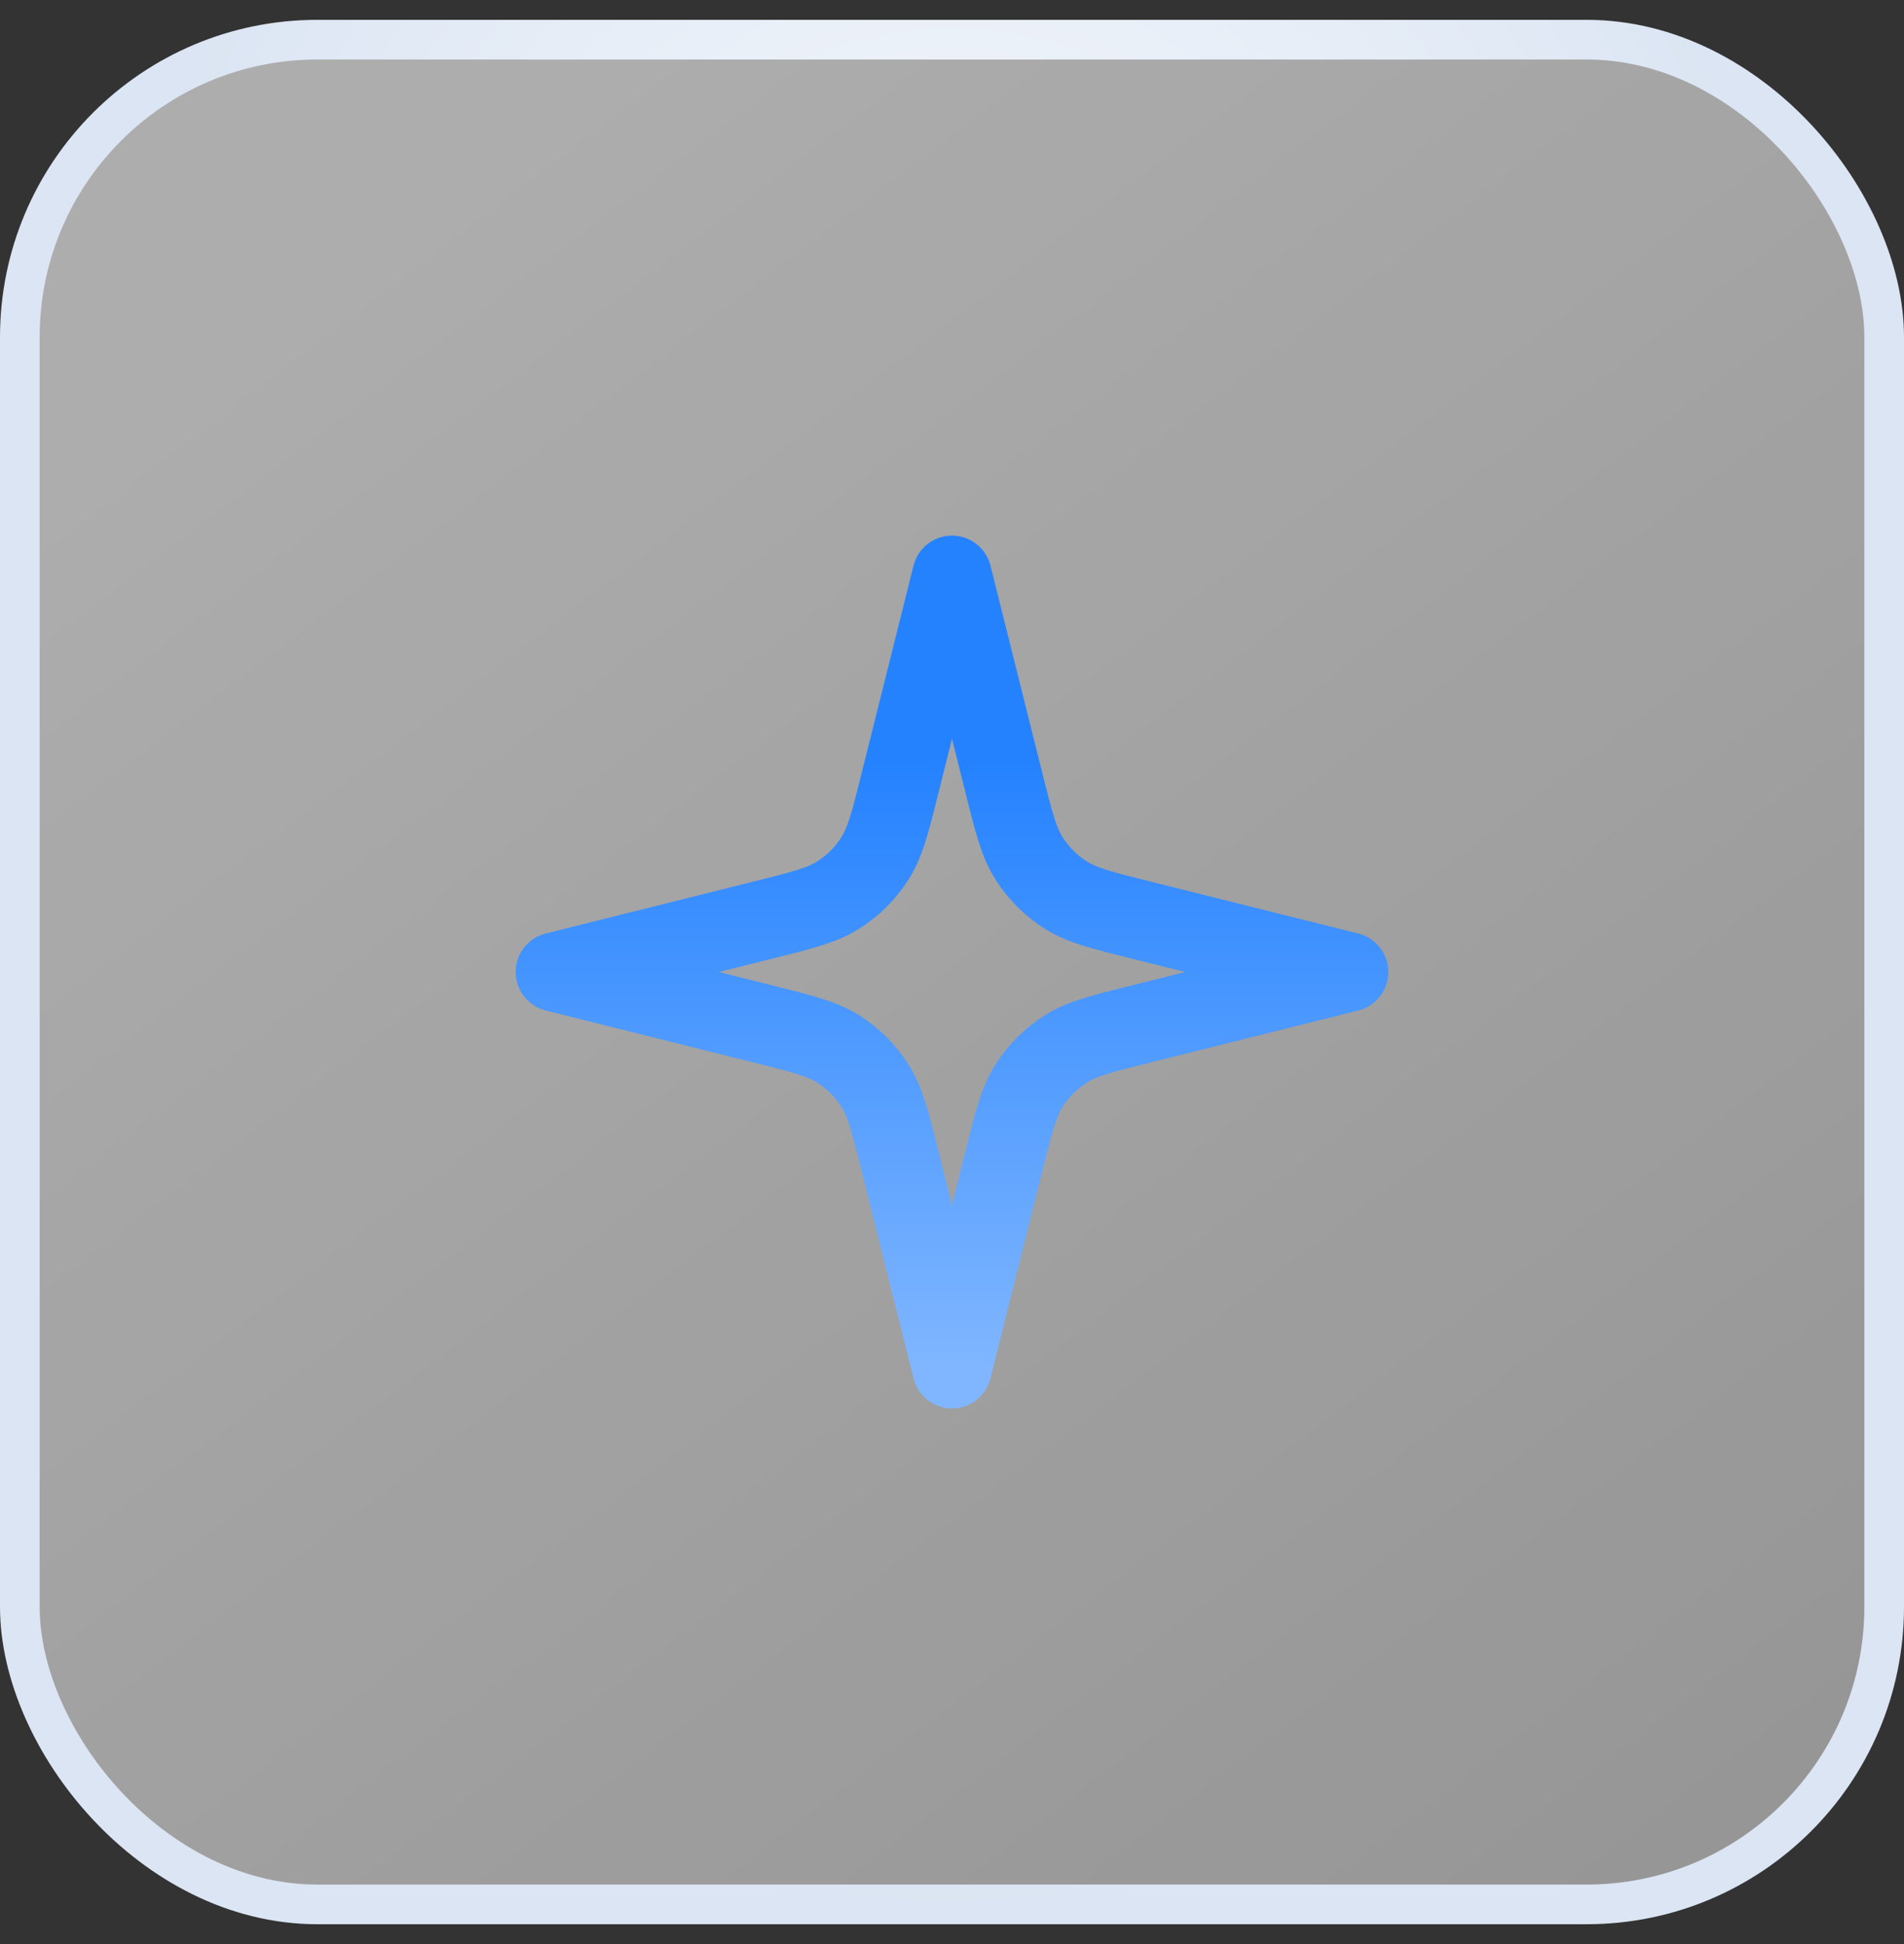 <svg width="48" height="49" viewBox="0 0 48 49" fill="none" xmlns="http://www.w3.org/2000/svg">
<rect x="0" y="0" width="48" height="49" fill="#333333" stroke="none"/>
<rect x="0.5" y="1" width="47" height="47" rx="7.5" fill="url(#paint0_linear_6081_75461)" fill-opacity="0.6"/>
<rect x="0.5" y="1" width="47" height="47" rx="7.5" stroke="url(#paint1_radial_6081_75461)"/>
<path d="M24 14.5L22.698 19.706C22.445 20.722 22.318 21.23 22.053 21.643C21.819 22.009 21.509 22.319 21.143 22.553C20.73 22.818 20.222 22.945 19.206 23.198L14 24.5L19.206 25.802C20.222 26.055 20.73 26.182 21.143 26.447C21.509 26.681 21.819 26.991 22.053 27.357C22.318 27.77 22.445 28.278 22.698 29.294L24 34.5L25.302 29.294C25.555 28.278 25.682 27.77 25.947 27.357C26.181 26.991 26.491 26.681 26.857 26.447C27.27 26.182 27.778 26.055 28.794 25.802L34 24.5L28.794 23.198C27.778 22.945 27.27 22.818 26.857 22.553C26.491 22.319 26.181 22.009 25.947 21.643C25.682 21.23 25.555 20.722 25.302 19.706L24 14.5Z" stroke="url(#paint2_linear_6081_75461)" stroke-width="2" stroke-linecap="round" stroke-linejoin="round"/>
<defs>
<linearGradient id="paint0_linear_6081_75461" x1="5.25" y1="7.25" x2="159.67" y2="209.741" gradientUnits="userSpaceOnUse">
<stop stop-color="white"/>
<stop offset="1" stop-color="white" stop-opacity="0.1"/>
</linearGradient>
<radialGradient id="paint1_radial_6081_75461" cx="0" cy="0" r="1" gradientUnits="userSpaceOnUse" gradientTransform="translate(24 17.833) rotate(90) scale(30.667 22.679)">
<stop stop-color="white"/>
<stop offset="1" stop-color="#DBE5F3"/>
</radialGradient>
<linearGradient id="paint2_linear_6081_75461" x1="24" y1="14.5" x2="24" y2="34.5" gradientUnits="userSpaceOnUse">
<stop offset="0.235" stop-color="#2582FF"/>
<stop offset="0.525" stop-color="#4796FF"/>
<stop offset="1" stop-color="#80B6FF"/>
</linearGradient>
</defs>
</svg>
